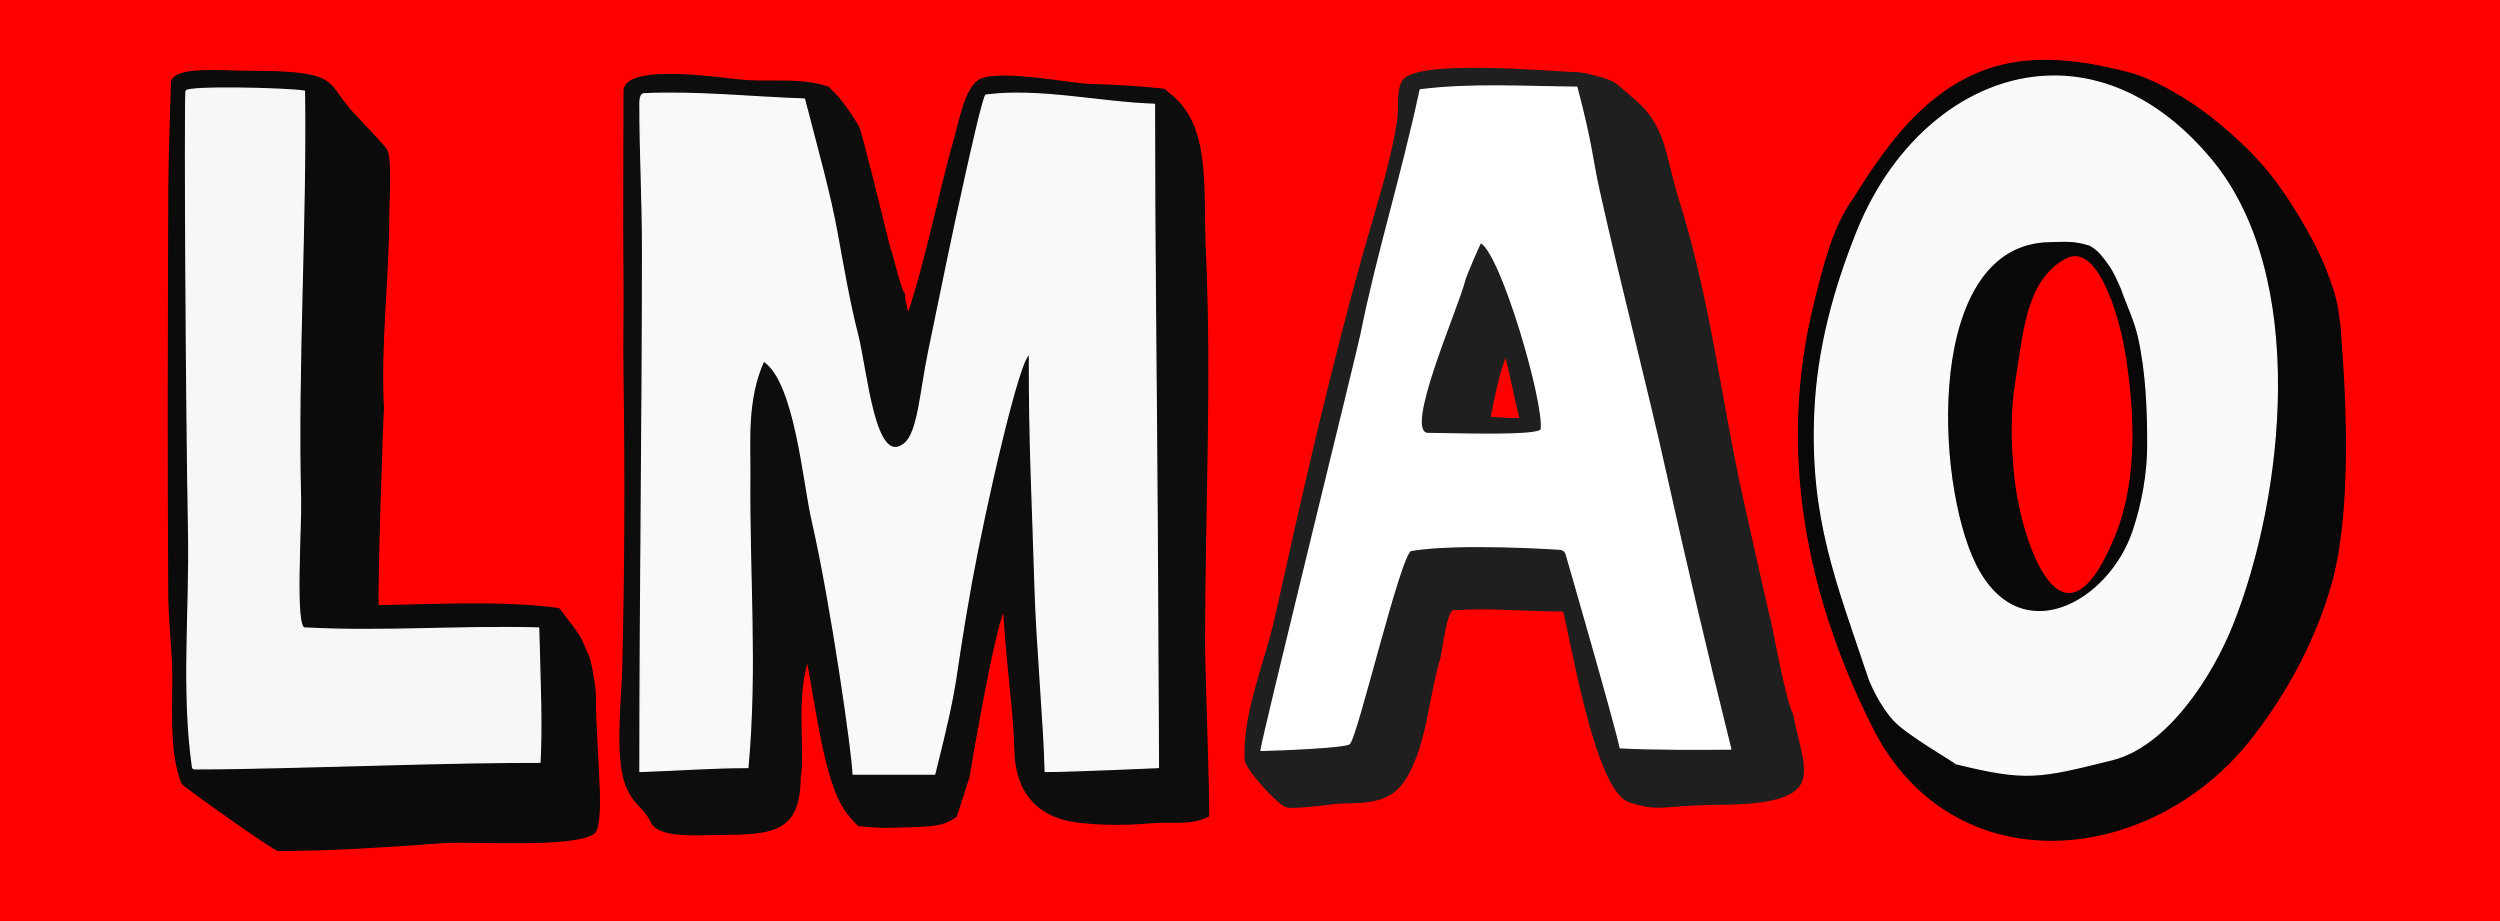 <?xml version="1.0" encoding="UTF-8" standalone="no"?>
<!DOCTYPE svg PUBLIC "-//W3C//DTD SVG 1.1//EN" "http://www.w3.org/Graphics/SVG/1.1/DTD/svg11.dtd">
<!-- Created with Vectornator (http://vectornator.io/) -->
<svg height="100%" stroke-miterlimit="10" style="fill-rule:nonzero;clip-rule:evenodd;stroke-linecap:round;stroke-linejoin:round;" version="1.1" viewBox="0 0 1900 700" width="100%" xml:space="preserve" xmlns="http://www.w3.org/2000/svg" xmlns:xlink="http://www.w3.org/1999/xlink">
<defs/>
<path d="M0 0L1900 0L1900 700L0 700L0 0Z" fill="#ff0000" fill-rule="nonzero" opacity="1" stroke="none"/>
<g id="Layer-1">
<path d="M264.371 81.292C264.371 82.292 289.503 108.021 293.371 113.292C297.754 118.066 295.371 155.743 295.371 162.292C295.371 212.353 288.685 260.259 291.371 311.292C290.871 309.792 286.222 451.1 287.371 460.292C319.115 460.292 379.067 456.269 424.732 462.612C442.305 485.449 440.224 482.694 446.527 497.285C448.722 500.045 452.371 522.287 452.371 528.292C452.371 552.159 454.628 577.443 455.371 601.292C455.752 613.505 455.425 630.439 451.371 633.292C435.671 644.34 358.87 638.757 337.371 640.292C295.578 643.278 253.271 646.292 211.371 646.292C208.434 646.292 139.191 597.343 138.371 595.292C128.387 570.333 132.074 533.962 131.371 508.292C130.859 489.606 128.489 470.985 128.371 452.292C127.73 350.961 128.048 249.625 128.371 148.292C128.461 119.951 129.635 91.624 130.371 63.292C130.708 50.312 167.882 54.292 190.371 54.292C256.582 54.292 247.999 62.466 264.371 81.292Z" fill="#0b0b0b" fill-rule="nonzero" opacity="1" stroke="#0b0b0b" stroke-linecap="round" stroke-linejoin="round" stroke-width="1"/>
<path d="M231.371 69.292C232.736 173.069 225.809 276.538 228.371 380.292C228.873 400.622 223.71 476.888 231.371 477.292C291.745 480.481 348.479 475.702 409.371 477.292C410.796 532.484 411.73 547.672 410.371 579.292C346.255 579.292 278.451 581.868 214.371 583.292C192.374 583.781 170.373 584.292 148.371 584.292C147.626 584.292 146.476 584.03 146.371 583.292C138.063 525.138 144.506 463.322 143.371 404.292C141.581 311.242 140.39 87.936 141.371 69.292C141.575 65.412 216.512 67.007 231.371 69.292Z" fill="#f7f7f7" fill-rule="nonzero" opacity="1" stroke="#f7f7f7" stroke-linecap="round" stroke-linejoin="round" stroke-width="1"/>
<path d="M629.371 66.292C632.252 68.64 630.675 67.847 633.895 70.64C641.241 78.069 650.094 92.122 652.371 96.292C654.647 100.462 669.486 161.754 676.371 189.292C677.371 189.292 684.396 221.805 687.371 223.292C686.871 224.292 688.616 234.783 690.371 238.292C704.411 196.173 714.085 145.292 726.371 102.292C729.301 92.037 734.133 65.4 745.371 60.292C760.923 53.223 814.888 63.955 828.371 64.292C852.684 64.9 864.855 66.014 884.308 67.847C887.094 68.969 885.848 69.022 887.831 70.64C920.309 94.532 913.78 141.633 915.972 190.857C920.495 292.434 915.371 387 915.371 489.292C915.371 510.397 919.201 611.5 918.371 620.292C904.394 627.281 889.063 623.723 873.371 625.292C856.599 626.97 823.836 627.201 807.371 622.292C777.897 613.505 771.766 589.039 771.371 569.292C770.824 541.963 766.526 518.468 762.804 463.893C754.409 481.966 736.27 590.759 736.27 590.759C736.27 590.759 728.905 613.921 726.62 620.493C719.155 625.363 715.532 627.818 690.371 628.292C679.368 628.5 668.884 629.336 652.371 627.292C643.293 618.214 639.095 611.889 634.371 599.292C624.733 573.591 619.284 531.614 613.73 502.414C604.271 530.791 611.638 574.499 608.002 590.759C608.002 637.531 581.03 633.278 535.371 634.292C524.353 634.537 500.299 635.149 495.371 625.292C488.645 611.841 484.184 613.918 477.371 600.292C466.884 579.319 472.792 532.743 473.371 509.292C475.223 434.282 475.474 359.3 474.371 284.292C474.018 260.293 474.595 236.294 474.371 212.292C473.929 164.96 474.371 116.627 474.371 69.292C474.371 47.394 552.669 60.436 566.371 61.292C588.24 62.659 608.871 59.459 629.371 66.292Z" fill="#0d0d0d" fill-rule="nonzero" opacity="1" stroke="#0d0d0d" stroke-linecap="round" stroke-linejoin="round" stroke-width="1"/>
<path d="M611.371 75.292C621.959 116.451 630.609 146.601 636.371 178.292C640.616 201.642 645.626 230.576 651.546 253.558C658.928 282.216 664.438 355.639 687.371 337.292C697.966 328.817 699.365 298.372 705.896 266.851C716.297 216.649 722.263 186.278 733.371 136.292C737.527 117.589 747.557 72.534 749.371 72.292C789.22 66.979 837.138 78.073 877.371 79.292C877.371 182.965 878.696 284.624 879.371 388.292C879.794 453.292 880.371 583.292 880.371 583.292C880.371 583.292 814.04 586.292 794.371 586.292C793.887 555.538 787.908 488.386 786.725 448.333C784.454 371.416 782.371 343.368 782.371 269.292C774.889 269.292 748.052 388.095 738.208 442.759C722.887 527.831 730.635 507.235 710.371 588.292C679.371 588.292 679.371 588.292 648.371 588.292C648.371 575.337 631.926 459.132 617.142 394.885C610.637 366.611 604.301 289.667 580.371 274.292C567.028 303.849 570.056 335.671 569.825 361.747C569.148 438.302 575.298 507.099 568.371 583.292C541.035 583.292 513.698 585.438 486.371 586.292C486.371 454.09 488.371 321.028 488.371 188.292C488.371 151.953 486.371 115.632 486.371 79.292C486.371 76.444 486.526 71.425 489.371 71.292C529.882 69.408 570.882 73.943 611.371 75.292Z" fill="#f9f9f9" fill-rule="nonzero" opacity="1" stroke="#f9f9f9" stroke-linecap="round" stroke-linejoin="round" stroke-width="1"/>
<path d="M1130.93 52.105C1101.16 51.543 1071.87 53.046 1066.37 61.292C1061.42 68.726 1063.69 82.718 1062.37 91.292C1057.61 122.228 1047.94 152.31 1039.37 182.292C1012.53 276.234 990.593 373.791 969.371 469.292C961.789 503.411 944.696 542.132 946.371 577.292C946.704 584.289 972.228 612.415 978.371 613.292C986.626 614.472 1014.3 610.369 1017.37 610.292C1039.4 609.742 1057.03 610.192 1068.37 591.292C1084.25 564.835 1085.22 529.784 1094.37 499.292C1095.51 495.484 1098.97 463.63 1104.37 463.292C1134.35 461.419 1159.77 464.292 1188.37 464.292C1195.66 493.446 1213.18 600.896 1238.37 609.292C1259.71 616.407 1263.97 612.207 1297.37 611.292C1312.53 610.877 1349.97 612.293 1364.37 600.292C1376.77 589.961 1367.55 570.292 1362.37 543.292C1355.5 529.15 1345.37 468.292 1344.37 468.292C1343.26 463.84 1326.89 390.635 1324.37 379.292C1307.48 303.268 1299.53 228.167 1275.37 151.292C1264.94 118.123 1266.28 96.137 1241.37 75.292C1230.61 66.292 1229.4 64.694 1225.45 62.366C1221.51 60.039 1203.47 55.292 1198.37 55.292C1190.97 55.292 1160.71 52.666 1130.93 52.105ZM1144.37 270.292C1148.35 286.213 1151.39 302.376 1155.37 318.292C1145.7 318.292 1153.37 318.342 1132.37 317.292C1135.5 301.641 1138.44 285.126 1144.37 270.292Z" fill="#1f1f1f" fill-rule="nonzero" opacity="1" stroke="#1f1f1f" stroke-linecap="round" stroke-linejoin="round" stroke-width="1"/>
<path d="M1198.37 66.292C1158.41 66.014 1118.74 63.371 1079.37 68.292C1065.26 134.346 1046.63 192.993 1034.37 254.292C1031.84 266.941 960.264 557.04 958.371 570.292C976.046 569.891 1021.48 567.888 1025.37 565.292C1031.12 561.458 1064.22 419.683 1072.37 418.292C1108.09 412.194 1184.37 417.292 1184.37 417.292C1184.37 417.292 1186.87 417.292 1188.37 418.292C1189.87 419.292 1190.37 421.292 1190.37 421.292C1190.37 421.292 1228.11 551.716 1231.37 568.292C1261.46 569.725 1285.49 569.292 1315.37 569.292C1297.63 498.134 1279.83 421.874 1266.37 361.292C1250.28 288.898 1231.45 217.635 1215.37 145.292C1209.62 119.433 1210.09 110.699 1198.37 66.292ZM1125.37 184.292C1140.99 192.104 1174.21 306.293 1171.37 326.292C1170.58 331.891 1108.27 329.626 1085.36 329.466C1065.44 329.327 1107.72 234.881 1113.37 212.292C1114.18 209.068 1124.93 184.073 1125.37 184.292Z" fill="#ffffff" fill-rule="nonzero" opacity="1" stroke="#ffffff" stroke-linecap="round" stroke-linejoin="round" stroke-width="1"/>
<path d="M1556.46 45.949C1549.49 45.849 1542.2 46.248 1534.37 47.292C1472.98 55.477 1436.63 106.204 1409.37 150.292C1393.34 171.663 1385.76 203.755 1379.37 229.292C1350.95 342.959 1373.35 452.256 1423.37 552.292C1483.5 672.55 1634.38 659.282 1711.37 560.292C1738.07 525.962 1759.38 486.253 1771.37 444.292C1790.49 377.375 1779.23 264.408 1778.37 248.292C1775.7 228.21 1775.24 225.84 1768.37 207.292C1761.51 188.745 1745.88 161.058 1730.78 140.248C1715.68 119.438 1697.41 103.167 1681.37 90.292C1665.33 77.418 1638.42 60.64 1617.37 55.292C1596.32 49.945 1577.4 46.249 1556.46 45.949ZM1578.65 194.261C1599.2 196.788 1612.07 246.471 1615.37 266.292C1622.79 310.817 1625.62 363.173 1608.37 406.292C1567.88 507.518 1535.7 412.924 1530.37 362.292C1527.76 337.505 1527.28 312.846 1531.37 288.292C1537.11 253.88 1538.88 213.106 1569.37 196.292C1572.61 194.504 1575.72 193.9 1578.65 194.261Z" fill="#080808" fill-rule="nonzero" opacity="1" stroke="#080808" stroke-linecap="round" stroke-linejoin="round" stroke-width="1"/>
<path d="M1556.96 57.917C1496.09 59.953 1439.59 105.751 1411.37 176.292C1393.78 220.27 1381.45 265.476 1379.37 313.292C1375.84 394.525 1396.18 442.729 1420.37 515.292C1422.1 520.172 1429.12 536.042 1439.37 547.292C1449.62 558.542 1486.37 579.292 1486.37 580.292C1539.88 593.512 1549.31 591.308 1605.37 577.292C1646.97 566.892 1681.08 513.518 1696.37 475.292C1735.8 376.716 1754.01 209.661 1680.37 121.292C1642.31 75.617 1598.61 56.525 1556.96 57.917ZM1558.15 183.511C1568.08 183.401 1576.14 182.214 1588.37 186.292C1594.89 190.027 1597.62 193.792 1602.37 200.292C1607.12 206.792 1609.5 213.024 1612.37 219.292C1617.28 233.331 1622.52 243.466 1625.37 256.292C1631.31 283.021 1632.37 311.014 1632.37 338.292C1632.37 359.679 1628.31 382.466 1621.37 403.292C1603.07 458.209 1534.8 496.151 1501.37 429.292C1469.67 365.886 1462.15 184.574 1558.15 183.511Z" fill="#fafafa" fill-rule="nonzero" opacity="1" stroke="#fafafa" stroke-linecap="round" stroke-linejoin="round" stroke-width="1"/>
</g>
</svg>
